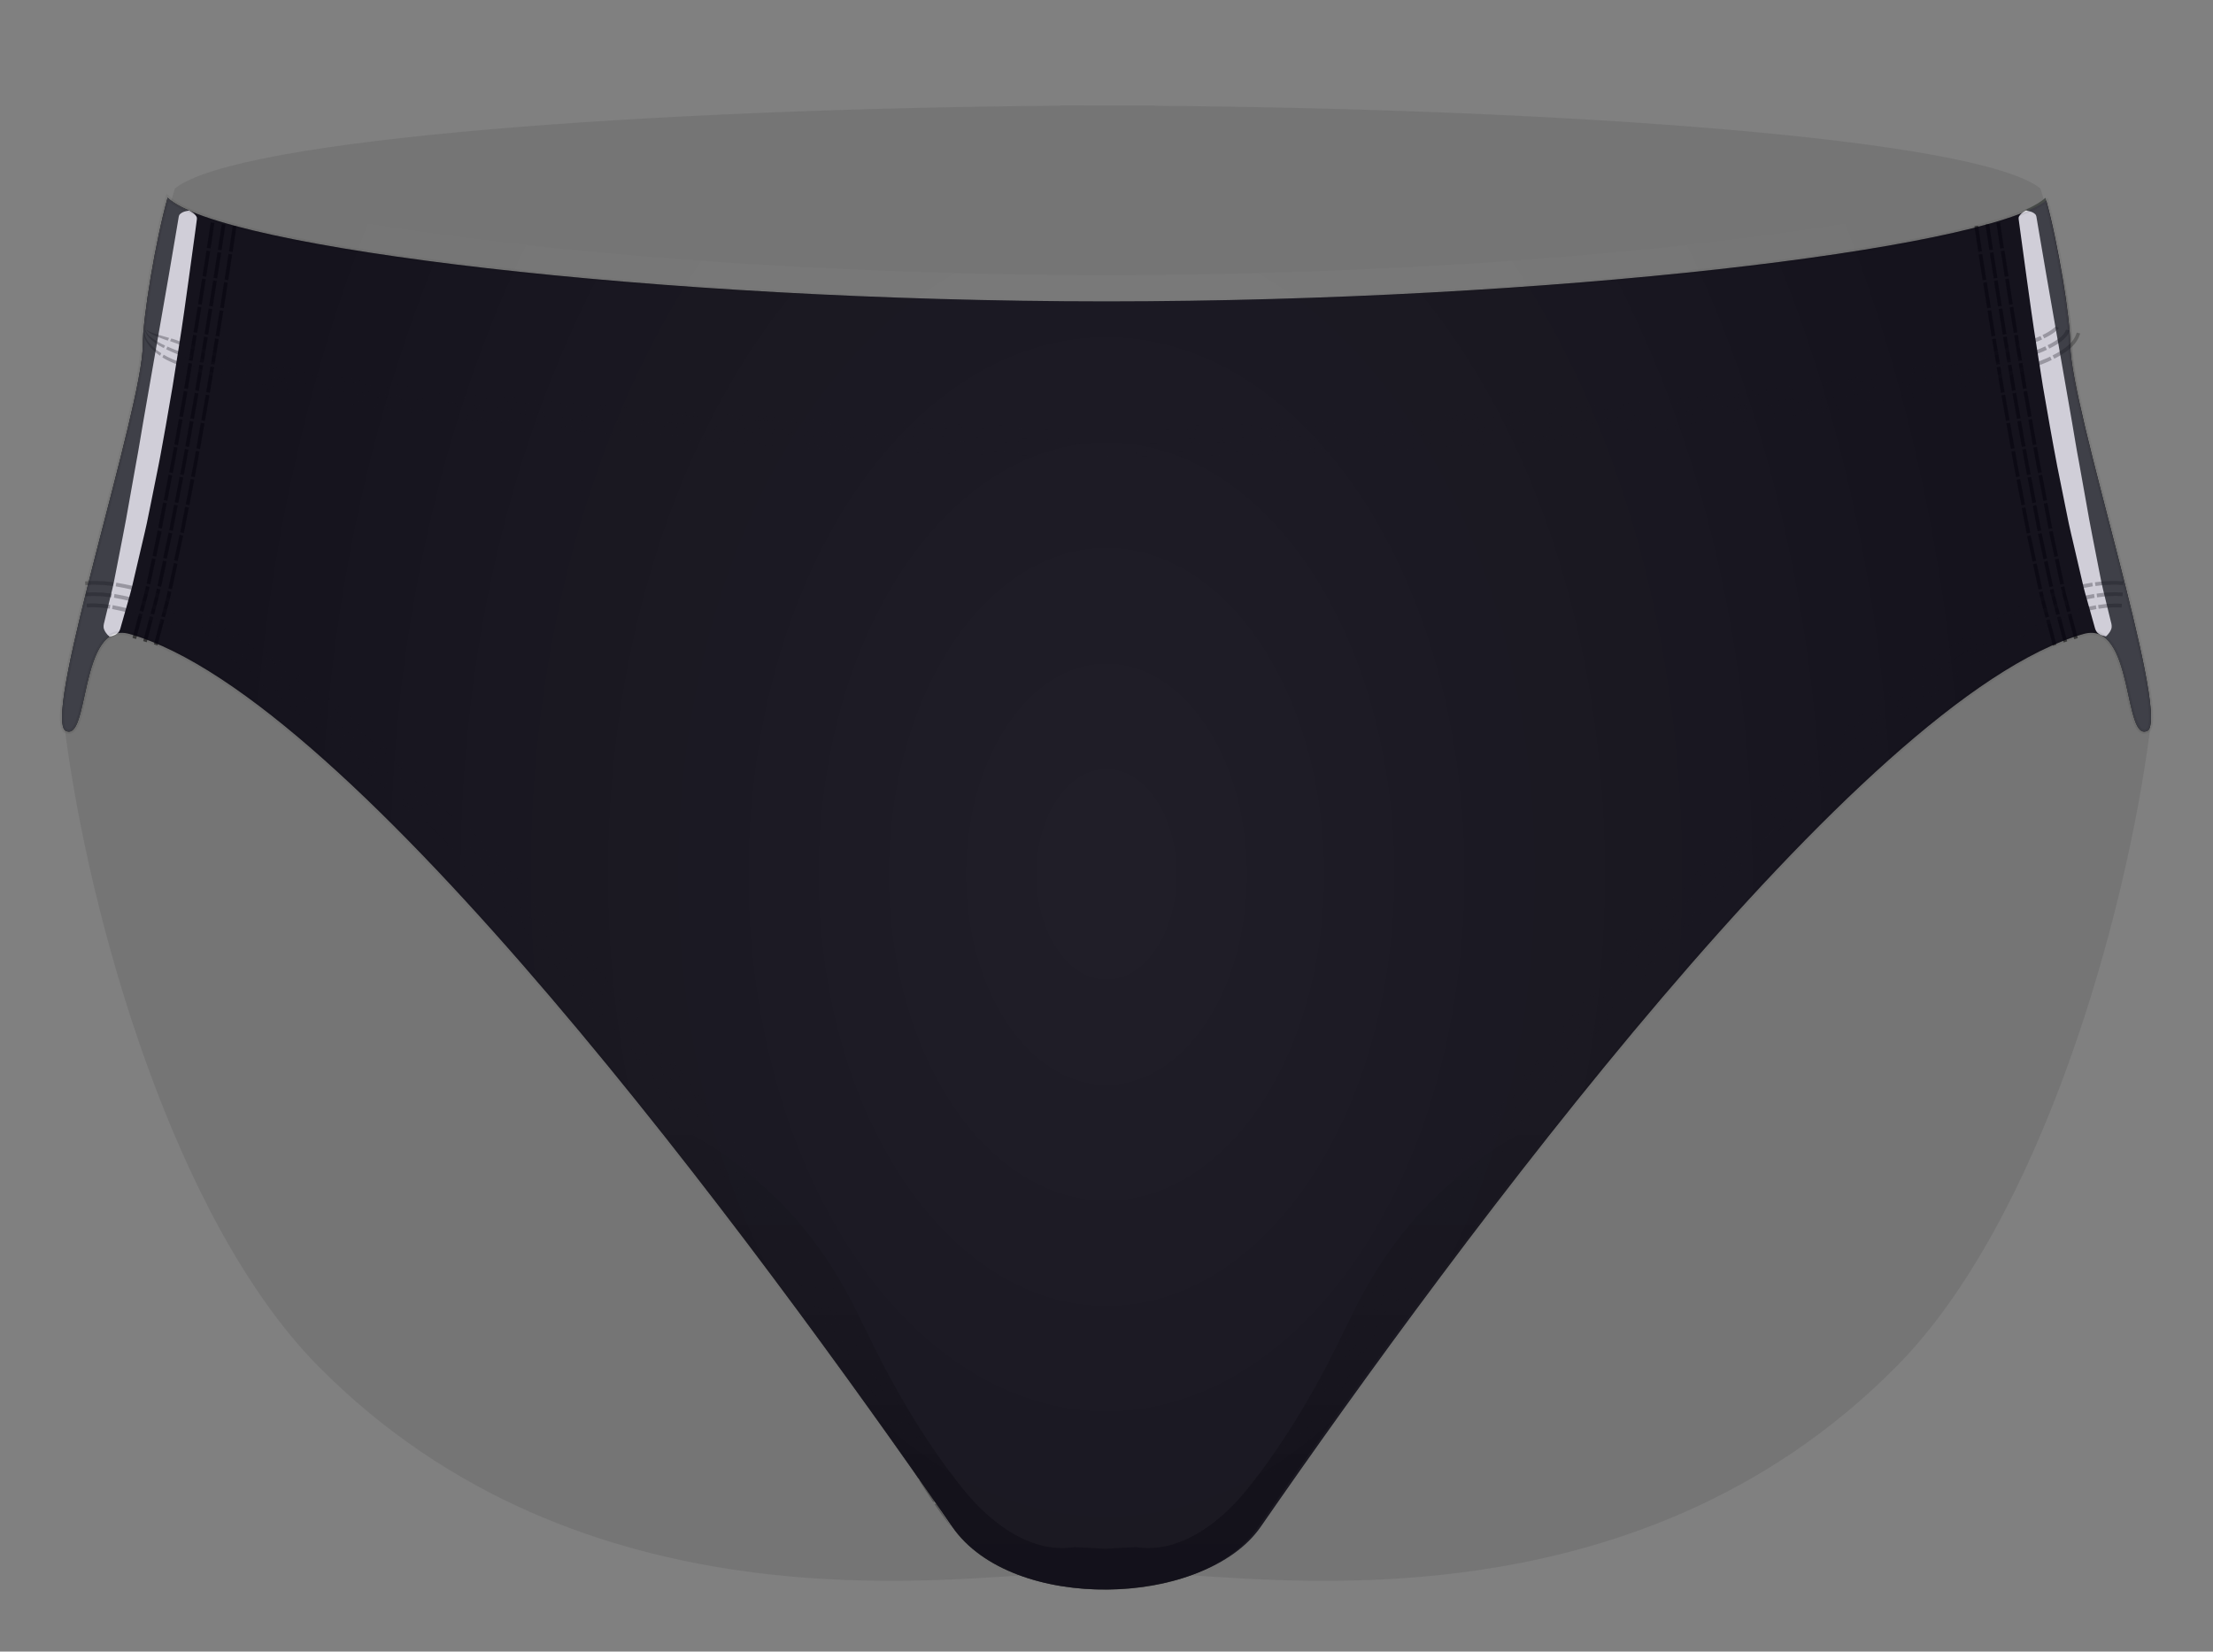 <svg xmlns="http://www.w3.org/2000/svg" width="505.729" height="377.376" viewBox="0 0 505.729 377.376"><rect x="0" y="0" width="505.729" height="377.376" fill="#808080" stroke="none"/><path fill="#151515" d="M473.54 78.868c0-.224-.006-.457-.012-.696l-.008-.217c-.006-.178-.014-.36-.023-.546l-.013-.24c-.014-.24-.03-.48-.048-.72l-.005-.08c-.02-.28-.04-.56-.07-.84-.01-.08-.01-.16-.02-.24-.02-.22-.04-.44-.07-.66l-.03-.27-.09-.81-.01-.12-.12-.96-.03-.25c-.03-.25-.07-.51-.11-.76l-.04-.29c-.04-.28-.08-.57-.13-.86-.01-.06-.02-.11-.02-.17-.06-.35-.11-.71-.17-1.07l-.03-.18c-.05-.31-.1-.61-.16-.92l-.04-.26-.17-.96-.03-.15c-.07-.39-.14-.78-.22-1.17l-.01-.06-.21-1.09-.04-.22c-.07-.35-.14-.7-.22-1.05l-.02-.11c-.17-.81-.34-1.62-.52-2.43-.01-.04-.02-.08-.02-.12-.08-.39-.17-.77-.26-1.16l-.01-.06c-.19-.83-.38-1.66-.58-2.49v-.02c-1.19-5.01-2.51-9.84-3.67-13.54-14.38-11.45-109.02-18.16-202.36-18.91l-.01-.07c-3.6-.01-7.2-.01-10.8 0-3.6-.01-7.21-.01-10.8-.01l-.01.06C149 24.9 54.36 31.6 39.98 43.05c-.19.62-.39 1.265-.59 1.94l-.01.006c-.6 2.02-1.23 4.28-1.85 6.67v.026l-.3 1.17-.01.04c-.2.8-.4 1.61-.6 2.422-.01.024-.01.05-.02.073l-.27 1.12-.03.14c-.19.8-.38 1.6-.56 2.41l-.04.16-.23 1.03-.045.2c-.18.796-.35 1.59-.51 2.376l-.04.193-.2.963-.06.27-.2 1.02-.02.11-.215 1.14-.04.19-.168.91-.05.29-.15.86-.04.23-.173 1.05-.03.18-.13.83-.05.31c-.04.25-.08.49-.11.74l-.04.26-.12.95-.02.15c-.03.26-.07.52-.09.77l-.03.28c-.03.22-.05.44-.07.65l-.03.25c-.03.28-.05.56-.07.83l-.01.09c-.02.24-.03.47-.05.7-.01.08-.01.16-.01.24l-.03.54-.01.21c-.01.24-.01.48-.01.7 0 14.12-18.68 81.2-17.81 88.02 5.51 43.02 25.01 112.2 57.97 145.49 60.38 60.98 143.82 48.08 168 47.33.49-.02.94-.03 1.41-.04.01.38.02-.25.02.13 1.37-.57 4.47-.07 10.85-.2 6.37.14 9.47-.37 10.84.21.01-.38.02.25.02-.13.47.01.93.02 1.41.04 24.18.74 107.62 13.65 168.01-47.33 32.96-33.29 52.46-102.46 57.97-145.48.87-6.81-17.81-73.9-17.81-88.02z" opacity=".1"/><path fill="#151515" d="M467.61 45.84c-15.058 11.202-113.595 22.99-214.75 23.026-103.156-.034-202.718-12.294-214.557-23.692-2.76 9.858-5.677 27.43-5.677 33.693 0 14.12-22.5 82.998-17.805 88.02 5.81 3.478 3.06-25.36 14.81-22.022 51 14.5 143 139 188 204 13.75 19.854 57.75 18.36 70.47 0 45.01-65 137.01-189.5 188.01-204 11.75-3.34 9 25.5 14.81 22.02 4.7-5.02-17.8-73.897-17.8-88.018 0-6.12-2.78-23.276-5.49-33.028z"/><path d="M38.304 45.174c-2.76 9.858-5.677 27.43-5.677 33.693 0 14.12-22.5 82.998-17.805 88.02 4.81 2.88 3.756-16.4 9.93-21.21 6.81-24.28 16.208-85.247 18.1-97.732-2.056-.925-3.592-1.85-4.548-2.77zm429.12 0c2.76 9.858 5.677 27.43 5.677 33.693 0 14.12 22.51 82.998 17.81 88.02-4.81 2.88-3.75-16.4-9.93-21.21-6.81-24.28-16.21-85.247-18.1-97.732 2.06-.925 3.59-1.85 4.55-2.77z" fill="#4A4E4B"/><path fill="#FFF" d="M43.192 48.1s.316.144.667.385c.43.253.81.59 1.03.99.23.4.05.828.01 1.353l-.24 1.794-1.53 11.14-1.04 7.438c-.36 2.64-.8 5.41-1.25 8.283-.46 2.872-.92 5.84-1.4 8.854-.52 3.01-1.05 6.066-1.58 9.123-.57 3.053-1.07 6.11-1.68 9.11l-1.77 8.802-.86 4.202c-.29 1.37-.62 2.708-.92 4.01l-1.72 7.34-.76 3.26c-.25 1.035-.55 2.012-.8 2.932-.52 1.837-.97 3.44-1.35 4.76-.43 1.302-.47 2.413-1.29 2.934-.38.27-.8.434-1.13.53-.33.097-.59.118-.57.123l-.02-.006c.01.005-.2-.16-.43-.427-.24-.265-.52-.64-.71-1.07-.45-.884.05-1.833.31-3.15l1.14-4.694c.21-.91.48-1.86.68-2.893l.64-3.257 1.43-7.326c.53-2.59 1-5.35 1.51-8.204l1.57-8.788c.57-2.985 1.04-6.044 1.57-9.088 2.13-12.186 4.25-24.37 5.85-33.51l1.88-11.052c.11-.668.21-1.264.3-1.783.11-.515.07-.974.41-1.292.33-.318.79-.532 1.27-.65.4-.13.75-.176.75-.176zm419.862 0s.344.046.75.176c.488.118.945.332 1.277.65.34.316.3.775.41 1.29l.3 1.784 1.89 11.052 5.85 33.51c.53 3.044 1 6.104 1.58 9.087l1.57 8.78c.51 2.85.98 5.61 1.51 8.2.51 2.6.99 5.05 1.43 7.32l.64 3.25c.21 1.03.47 1.98.68 2.89l1.14 4.69c.27 1.31.76 2.26.32 3.15-.19.43-.47.8-.71 1.07-.23.26-.44.43-.42.42h-.02c.02-.01-.24-.03-.57-.12-.33-.1-.75-.26-1.12-.53-.81-.52-.86-1.63-1.28-2.94l-1.34-4.76c-.25-.92-.55-1.9-.8-2.94l-.76-3.26-1.71-7.34c-.3-1.3-.63-2.64-.92-4.01l-.85-4.2c-.57-2.86-1.16-5.81-1.77-8.8-.6-3-1.11-6.06-1.68-9.11l-1.59-9.12-1.4-8.86c-.45-2.87-.89-5.65-1.25-8.29l-1.04-7.44-1.52-11.14-.24-1.79c-.04-.53-.22-.95.01-1.35.23-.4.61-.74 1.04-.99.35-.24.67-.39.67-.39z"/><path d="M456.237 50.958l.842-.124.86 5.843-.84.125zm-1.62 6.207l-.89-5.853.842-.128.88 5.853zm-2.52.385l-.89-5.865.84-.128.89 5.866zm5.148-.152l.84-.13.897 5.844-.84.13zm-1.625 6.232l-.906-5.848.84-.13.906 5.85zm-2.544.396l-.906-5.858.84-.13.907 5.858zm5.148-.236l.84-.13.917 5.84-.84.132zm-1.614 6.246l-.93-5.846.84-.133.93 5.845zm-2.486.41l-.93-5.854.84-.134.93 5.854zm5.13-.202l.84-.134.936 5.836-.84.135zm-1.57 6.218l-.94-5.844.84-.135.94 5.843zm-2.548.396l-.943-5.85.84-.137.943 5.86zm5.154-.208l.84-.136.953 5.834-.84.137zm-1.563 6.227l-.97-5.84.838-.14.97 5.84zm-2.52.457l-.97-5.847.837-.14.973 5.848zm5.123-.29l.838-.14.974 5.83-.838.14zm-1.53 6.254l-.97-5.84.84-.14.97 5.84zm-2.53.467l-.973-5.848.84-.14.973 5.848zm5.98-.435l-.836.142 1.027 5.82.84-.148M459.9 89.9l1.028 5.83.837-.146-1.028-5.826m-3.353.574l1.032 5.84.836-.147-1.03-5.837m5.306 5.692l.837-.147 1.025 5.82-.837.147zm-1.484 6.245l-1.03-5.83.838-.148 1.03 5.83zm-2.5.452l-1.03-5.84.836-.148 1.032 5.84zm5.966-.455l-.837.15.513 2.91.554 2.9.836-.156-.553-2.897-.513-2.91zm-3.347.605l.515 2.915.555 2.908.836-.155-.56-2.905-.52-2.913-.84.15zm-2.51.453l.515 2.92.556 2.916.836-.156-.555-2.913-.516-2.918-.84.15zm7.033 5.326l-.836.157 1.11 5.798.836-.16m-4.453-5.17l1.114 5.82.835-.16-1.113-5.81m-3.35.63l1.12 5.84.83-.16-1.12-5.82m6.23 5.44l-.84.17 1.11 5.8.83-.17m-4.45-5.14l1.11 5.82.83-.16-1.11-5.81m-3.34.65l1.12 5.83.83-.16-1.12-5.83m6.23 5.4l-.84.17 1.24 5.76.83-.18m-4.58-5.07l1.25 5.79.83-.18-1.25-5.78m-3.33.68l1.26 5.82.83-.18-1.26-5.81m6.37 5.31l-.84.18 1.24 5.76.83-.19m-4.57-5.02l1.25 5.79.83-.19-1.25-5.78m-3.33.72l1.26 5.82.83-.19-1.26-5.81m6.35 5.24l-.83.2s.29 1.45.69 2.85l.74 2.83.82-.21-.75-2.81c-.4-1.39-.69-2.84-.69-2.84zm-3.32.77s.29 1.45.7 2.88l.75 2.87.82-.21-.76-2.85c-.4-1.42-.69-2.87-.69-2.87l-.83.2zm-2.48.58s.29 1.45.7 2.91l.77 2.91.82-.21s-.39-1.45-.77-2.9c-.41-1.44-.7-2.9-.7-2.9l-.83.19zm7.37 4.87l-.82.22 1.49 5.65.81-.25m-4.75-4.76l1.51 5.74.81-.24-1.5-5.71m-3.29.88l1.53 5.82.81-.25-1.53-5.79M53.19 51.58l.84.12-.86 5.864-.84-.12zm-3.4 5.47l.89-5.85.846.13-.888 5.84zm-2.52-.39l.887-5.84.84.126-.88 5.838zm4.946 1.36l.84.13-.89 5.86-.84-.13zm-3.42 5.46l.91-5.85.84.13-.91 5.846zm-2.52-.396l.91-5.834.84.13-.91 5.84zm4.94 1.37l.84.135-.91 5.85-.84-.14zm-3.44 5.45l.93-5.843.84.13-.93 5.85zm-2.51-.4l.92-5.833.84.13-.93 5.84zm4.94 1.39l.84.136-.94 5.85-.84-.135zm-3.47 5.444l.94-5.84.84.133-.947 5.84zm-2.51-.42l.94-5.834.84.137-.94 5.84zm4.92 1.41l.837.14-.95 5.845-.84-.14zm-3.48 5.43l.97-5.837.84.14-.97 5.84zm-2.51-.423l.97-5.82.84.14-.97 5.82zm4.928 1.42l.84.14-.97 5.85-.84-.14zM44.6 89.17l.97-5.832.84.14-.97 5.836zm-2.505-.43l.97-5.825.84.14-.97 5.828zm5.763 1.585l-.838-.144L46 96.03l.838.148m-2.322-6.41l-1.03 5.825.84.147 1.03-5.83M42 89.33l-1.027 5.82.837.147 1.027-5.817m3.06 7.134l.838.15-1.02 5.836-.84-.148zm-3.543 5.383l1.03-5.826.837.15-1.02 5.83zm-2.51-.452l1.028-5.813.837.15-1.03 5.814zm5.755 1.64l-.84-.15-.52 2.918-.56 2.915.83.16.55-2.917.51-2.92zm-3.35-.603l-.52 2.914-.56 2.902.83.155.55-2.91.51-2.913-.84-.15zm-2.51-.453l-.52 2.9-.56 2.9.83.15.55-2.9.52-2.91-.84-.15zm4.67 7.47l-.84-.16-1.12 5.82.83.16m-2.23-6.46l-1.12 5.81.83.16 1.11-5.82m-3.34-.63l-1.11 5.79.83.16 1.11-5.8m3.79 7.35l-.84-.17-1.12 5.83.83.17m-2.23-6.48l-1.12 5.81.83.16 1.11-5.82m-3.34-.65l-1.11 5.79.83.17 1.11-5.8m3.77 7.39l-.83-.17-1.26 5.81.83.18m-2.07-6.49l-1.25 5.78.83.18 1.25-5.79m-3.34-.67L34.87 127l.83.18 1.246-5.76m3.617 7.416l-.83-.18-1.257 5.81.83.19m-2.067-6.543l-1.25 5.78.83.192 1.25-5.79m-3.33-.722l-1.24 5.747.83.19 1.24-5.753m3.6 7.486l-.83-.19s-.29 1.453-.7 2.9l-.76 2.896.82.22.77-2.91c.41-1.46.7-2.91.7-2.91zm-3.32-.767s-.29 1.45-.69 2.87l-.75 2.855.82.22.75-2.87c.4-1.43.69-2.88.69-2.88l-.83-.19zm-2.49-.575s-.29 1.45-.69 2.84l-.74 2.82.82.22.74-2.82c.4-1.4.69-2.85.69-2.85l-.83-.19zm4.17 7.75l-.82-.22-1.53 5.8.81.25m-1.75-6.69l-1.51 5.71.81.25 1.51-5.73m-3.29-.88l-1.48 5.63.82.25 1.49-5.65" opacity=".5"/><g opacity=".3" fill="#151515"><path d="M475.426 76.202l-.827-.212-.16.45-.21.504c-.09.17-.2.334-.32.525-.12.17-.26.41-.41.56l-.48.52c-.17.19-.34.31-.52.47-.18.14-.36.31-.54.44-.36.24-.72.52-1.06.72l-.93.55c-.54.28-.9.47-.9.47l.38.77.93-.49.96-.58c.35-.22.74-.51 1.12-.77.19-.14.39-.32.58-.48.19-.18.37-.3.56-.52l.53-.58c.16-.16.32-.44.46-.64.14-.22.26-.41.36-.61.1-.23.18-.43.25-.6.12-.34.18-.54.18-.54zm-3.306-.848l-.078.198c-.038.13-.114.31-.27.51-.073.1-.123.222-.236.325l-.316.34c-.1.125-.25.222-.378.338-.135.11-.264.23-.408.335-.3.2-.586.417-.88.59l-.804.472-.816.417.387.77.85-.44.85-.5c.31-.19.62-.42.94-.64.16-.12.3-.25.45-.37.15-.13.3-.24.43-.39l.37-.4c.13-.12.21-.28.3-.41.19-.25.3-.5.36-.69l.11-.28-.82-.21zm-2.475-.634s-.01-.022-.003-.054c.004-.016.013-.034.032-.048-.004 0-.034.02-.044.037-.026.022.01.03-.065.088-.054.05-.106.102-.157.16-.032.057-.16.134-.24.206-.095.07-.17.14-.28.22-.24.15-.45.31-.698.46l-.686.39-.73.36.387.77.76-.39.73-.42c.27-.16.5-.34.76-.51.12-.09.22-.18.32-.27.1-.08.23-.17.29-.25l.21-.22c.09-.08.08-.12.13-.17l.09-.12c0-.02 0-.04.01-.05.01-.02.03-.03.03-.03l-.83-.21zm-.76 7.554l-.37-.785-.903.41c-.543.23-1.267.54-1.992.82-1.45.56-2.906 1.05-2.906 1.04l.275.83s1.47-.49 2.94-1.07c.73-.29 1.47-.6 2.03-.84l.92-.43zm-1.48-3.138l-.84.38c-.508.218-1.19.502-1.882.764-1.383.532-2.796.99-2.796.99l.275.835s1.428-.465 2.832-1.008c.703-.27 1.4-.56 1.92-.784l.86-.392-.37-.78zm-1.11-2.354l-.775.344c-.474.2-1.115.46-1.773.706-1.314.496-2.686.93-2.686.93l.28.835s1.39-.442 2.72-.95c.67-.25 1.33-.52 1.81-.724l.8-.356-.37-.785zm-3.895 8.022l-.27-.84s-1.456.48-2.918.904c-1.46.424-2.926.818-2.926.818l.227.863s1.473-.4 2.945-.83c1.472-.43 2.942-.92 2.942-.92zm-1.08-3.354s-1.413.454-2.844.86-2.87.787-2.87.787l.227.863s1.448-.384 2.89-.797c1.44-.412 2.868-.875 2.868-.875l-.27-.84zm-.81-2.517s-1.37.43-2.77.82c-1.4.39-2.814.754-2.814.754l.227.863s1.423-.37 2.833-.765 2.796-.834 2.796-.834l-.27-.83zm-4.586 7.772l-.224-.865s-1.465.39-2.934.745l-2.938.697.198.882 2.95-.705c1.476-.37 2.948-.76 2.948-.76zm-.894-3.46s-1.44.375-2.892.717l-2.902.672.197.882 2.915-.68c1.456-.348 2.904-.727 2.904-.727l-.223-.87zm-.672-2.595s-1.417.36-2.85.69l-2.866.647.198.882 2.88-.66c1.437-.34 2.86-.7 2.86-.7l-.222-.87zm-4.922 7.647l-.195-.884-2.94.645-2.94.61.18.897 2.96-.616 2.95-.66zm-.782-3.537l-2.915.624-2.93.59.18.898 2.93-.598 2.92-.63-.2-.883zm-.588-2.65l-2.886.602-2.897.572.178.897 2.91-.57 2.9-.61-.19-.88zm-5.13 7.575l-.177-.9-2.96.577-2.96.55.16.91 2.96-.555 2.96-.582zm-.706-3.595s-1.464.28-2.93.558l-2.934.533.162.91 2.94-.53 2.938-.56-.175-.9zm-.527-2.695l-2.907.54-2.916.515.163.91 2.92-.52 2.916-.546-.18-.9zm-5.28 7.537l-.16-.912s-1.48.26-2.957.523l-2.96.5.15.923 2.965-.506 2.97-.528zm-.643-3.646l-5.884.992.15.922 5.895-1.002m-.64-3.648l-5.85.962.15.922 5.86-.97m-5.55 6.602l-.15-.922-5.92.938.14.932m5.34-4.64l-5.89.91.14.934 5.91-.92m-.59-3.693l-5.87.885.14.937 5.88-.894m-5.64 6.577l-.13-.934-5.93.87.13.942m5.39-4.61l-5.91.844.13.94 5.92-.854m-.55-3.73l-5.88.818.13.94 5.89-.826m-5.7 6.56l-.13-.942-5.93.81.12.95m5.42-4.588l-5.91.788.12.95 5.93-.794m-.52-3.77l-5.9.764.12.95 5.9-.77m-5.76 6.55l-.12-.95-5.94.755.11.96m5.47-4.567l-5.92.737.12.96 5.93-.745m-.49-3.804l-5.91.72.12.955 5.91-.73m-5.81 6.54l-.11-.96-5.94.7.11.96m5.49-4.55l-5.93.69.11.96 5.93-.7m-.46-3.83l-5.91.67.11.96 5.92-.68m-5.86 6.53l-.11-.97-5.95.66.1.97m5.53-4.53l-5.94.65.11.97 5.94-.65m-.43-3.86l-5.92.62.1.97 5.92-.63m-6 5.56l.1.97-5.95.63-.1-.97zm-.31-2.92l-5.94.61.1.97 5.94-.61m-.41-3.89l-5.93.59.1.98 5.93-.6m-6.1 5.57l.1.97-5.95.59-.1-.98zm-6.22-2.33l5.95-.57.09.98-5.95.56zm-.27-2.95l5.93-.56.09.98-5.92.55zm.05 6.91l-.09-.99-5.96.55.09.98m-.33-3.95l5.95-.54.09.98-5.94.53zm5.66-3.49l-5.93.52.09.98 5.94-.53m-6.1 5.5l.09.99-5.96.52-.08-.99zm-6.2-2.46l5.95-.5.09.99-5.95.5zm-.26-2.96l5.94-.49.08.99-5.94.49zm-.09 6l.08.99-5.96.48-.08-.99zm-6.19-2.5l5.95-.47.08.99-5.95.47zm-.22-3.01l5.94-.46.08.99-5.93.46zm-.15 6.02l.08.99-5.97.45-.08-1zm-6.18-2.56l5.96-.44.08 1-5.95.43zm-.21-3l5.94-.43.08 1-5.94.43zm-.19 6.04l.07 1-5.96.42-.07-1zm-6.17-2.58l5.95-.4.07 1-5.95.41zm-.18-3.03l5.94-.4.07 1-5.94.4zm-.2 6.05l.07 1-5.97.39-.07-1zm-6.13-2.61l5.96-.38.07 1-5.95.38zm-.21-2.99l5.95-.38.07 1-5.94.37zm-.21 6.02l.06 1-5.97.36-.06-1zM331.98 98l5.96-.35.06 1-5.96.35zm-.2-3.01l5.947-.34.06 1.01-5.95.35zm-.264 6.05l.06 1.01-5.974.34-.05-1.01zm-6.12-2.69l5.96-.33.057 1-5.97.32zm5.8-3.34l-5.95.32.05 1 5.957-.32m-6.28 5.39l.05 1-5.98.31-.05-1.01zm-6.12-2.73l5.96-.3.05 1.01-5.97.3zm-.15-3.04l5.95-.3.05 1.01-5.95.3zm-.31 6.09l.05 1-5.98.282-.05-1.003zM312.24 99l5.96-.27.04 1.01-5.97.268zm-.13-3.02l5.95-.265.04 1.004-5.96.27zm-.34 6.067l.04 1.01-5.98.252-.05-1zm-6.09-2.78l5.96-.24.04 1.005-5.96.245zm-.12-3.024l5.95-.24.04 1.007-5.95.24zm-.38 6.08l.04 1.01-5.98.23-.04-1.007zm-6.09-2.8l5.96-.218.03 1.006-5.97.22zm-.09-3.02l5.95-.22.03 1.01-5.96.214zm-.38 6.054l.03 1.01-5.98.2-.03-1.01zm-6.07-2.834l5.96-.18.03 1.01-5.97.19zm-.1-2.99l5.95-.19.04 1.01-5.96.19zm-.41 6.05l.03 1.01-5.98.175-.03-1.01zm-6.08-2.85l5.97-.16.02 1.01-5.97.16zm-.07-3.02l5.95-.16.03 1.004-5.96.165zm-.43 6.042l.02 1.003-5.98.147-.02-1.007zm-6.05-2.866l5.97-.13.02 1.01-5.97.13zm-.08-3.03l5.95-.14.02 1-5.96.14zm-.48 6.03l.02 1-5.99.12-.02-1.01zm-6.04-2.9l5.97-.11.01 1.01-5.97.1zm-.04-3.02l5.95-.11.02 1-5.96.11zm-.5 6.02l.01 1.01-5.99.08-.02-1zm-6.02-2.93l5.97-.07.01 1-5.97.07zm-.04-2.99l5.95-.08.01 1-5.96.08zm-.53 6.02l.01 1-5.99.06-.01-1zm-6-2.96l5.97-.05v1l-5.97.05zm-.02-2.98l5.95-.06.01 1-5.96.05zm-6.55 5.98h5.98v.99h-5.99zm5.96-3l-5.97.01v.99l5.98-.02m-5.98-3.96l5.96-.03v.99l-5.96.03zm-.6 6.96v-1l-5.98-.02-.005.99m5.99-3.96l-5.97-.01-.003.99 5.98.02m-5.96-3.99l5.95.01v1l-5.95-.01zm-.63 5.95l-.01.99-5.98-.03v-.99zm-5.95-3.02l5.97.04-.008.99-5.97-.04zm.03-2.97l5.953.03v.99H240zm-.667 5.91l-.01.98-5.98-.06.01-.99zm-5.94-3.02l5.97.07-.014.99-5.97-.07zm.036-2.96l5.96.06-.01.98-5.95-.06zm-.68 5.89l-.01.98-5.98-.09.01-.99zm-5.9-3.05l5.97.1-.01.98-5.97-.1zm.05-2.93l5.96.09-.01.98-5.96-.09zm-.7 5.85l-.02.98-5.98-.12.02-.98zm-5.9-3.06l5.97.13-.03.97-5.97-.13zm.05-2.92l5.95.11-.02.98-5.96-.12zm-.73 5.82l-.03.97-5.98-.15.02-.98zm-5.89-3.08l5.97.16-.03.97-5.96-.16zm.07-2.91l5.96.14-.03.97-5.95-.14zm-.75 5.81l-.03.97-5.98-.17.03-.97zm-5.9-3.11l5.97.18-.03.96-5.97-.18zm.1-2.89l5.96.17-.02.96-5.96-.17zm-.82 6.74l.04-.97-5.98-.23-.04.96m6.11-3.63l-5.97-.22-.03.96 5.97.22m.13-3.87l-5.96-.2-.04.96 5.96.2m-6.78 5.54l.04-.96-5.97-.25-.04.95m6.13-3.58l-5.97-.24-.04.95 5.97.25m.14-3.84l-5.95-.22-.04.95 5.96.23m-6.8 5.47l.04-.96-5.97-.28-.04.95m6.14-3.53l-5.97-.27-.04.95 5.97.27m.16-3.82l-5.95-.25-.05.95 5.96.25m-6.82 5.41l.05-.95-5.97-.31-.05.94m6.16-3.47l-5.96-.3-.05.94 5.97.3m.18-3.8l-5.95-.27-.05.94 5.96.28m-6.84 5.34l.05-.95-5.98-.34-.05.93m6.17-3.42l-5.96-.32-.05.93 5.97.33m.2-3.77l-5.95-.31-.05.93 5.96.31m-6.87 5.27l.06-.94-5.97-.37-.06.93m6.18-3.36l-5.96-.35-.06.93 5.97.35m.21-3.73l-5.95-.33-.06.93 5.96.33m-6.89 5.2l.06-.93-5.97-.4-.06.92m6.2-3.31l-5.96-.38-.06.92 5.96.39m.23-3.71l-5.95-.36-.06.92 5.95.36m-6.91 5.12l.06-.92-5.96-.43-.07.91m6.22-3.25l-5.96-.41-.06.91 5.96.42m.25-3.68l-5.94-.38-.07.91 5.95.39m-6.93 5.04l.067-.91-5.97-.46-.07.9m6.23-3.187l-5.96-.43-.07.91 5.96.44m.26-3.65l-5.94-.42-.07.9 5.95.42m-6.96 4.96l.07-.91-5.96-.49-.076.89m6.25-3.12l-5.96-.47-.07.89 5.96.47m.28-3.62l-5.94-.45-.07.9 5.94.455m-6.98 4.88l.076-.89-5.96-.52-.08.89m6.26-3.02l-5.95-.5-.076.89 5.96.51m.29-3.586l-5.94-.47-.08.884 5.94.49m-7 4.79l.08-.88-5.95-.56-.08.88m6.27-2.98l-5.95-.53-.08.88 5.95.54m.31-3.55l-5.94-.51-.09.88 5.94.52m-7.02 4.69l.08-.87-5.96-.59-.09.87m6.28-2.91l-5.94-.56-.085.87 5.95.58m.33-3.51l-5.93-.54-.09.87 5.93.55m-7.05 4.61l.09-.87-5.95-.63-.09.86m6.3-2.84l-5.94-.61-.09.86 5.95.62m.35-3.48l-5.92-.58-.1.86 5.93.59m-7.07 4.51l.09-.86-5.945-.67-.1.85m6.32-2.75l-5.93-.65-.1.85 5.94.65m.37-3.44l-5.92-.62-.09.85 5.92.62m-7.09 4.4l.1-.85-5.94-.714-.1.84m6.33-2.67l-5.9-.68-.1.84 5.934.7m.39-3.392l-5.91-.66-.1.84 5.92.66m-7.124 4.3l.1-.84-5.94-.766-.1.83m6.36-2.58l-5.928-.74-.11.83 5.93.742m.4-3.36l-5.91-.7-.11.83 5.91.72m-7.15 4.18l.11-.82-5.94-.82-.12.82m6.37-2.48l-5.92-.78-.11.82 5.92.8m.43-3.31l-5.9-.75-.11.82 5.91.77m-7.18 4.06l.11-.81-5.93-.88-.12.81m6.38-2.38l-5.91-.84-.12.8 5.91.86m.46-3.27l-5.9-.77-.12.81 5.898.82m-7.22 3.932l.12-.804-5.92-.95-.13.79m6.412-2.27l-5.9-.91-.13.79 5.9.92m.48-3.22l-5.87-.88-.13.79 5.88.89m-7.25 3.77l.13-.8-5.92-1.03-.14.78m6.43-2.14l-5.89-.99-.14.78 5.89 1m.52-3.17l-5.85-.95-.14.78 5.87.97m-7.27 3.65l.14-.78-2.95-.55-2.95-.58-.15.77 2.95.58 2.95.55zm.55-3.12l-2.94-.54-2.93-.56-.15.76 2.93.56 2.94.54.14-.78zm.41-2.34l-2.92-.52-2.91-.54-.15.76 2.92.54 2.93.52.14-.78zm-7.48 4.2l.15-.77-2.95-.61-2.94-.65-.17.75 2.95.65 2.96.62zm.6-3.07l-2.93-.59-2.92-.63-.17.75 2.93.63 2.93.59.16-.77zm.45-2.3l-2.9-.57-2.89-.61-.17.75 2.9.61 2.91.58.15-.77zm-7.55 3.95l.17-.75-2.93-.7c-1.47-.36-2.93-.75-2.93-.75l-.19.73s1.47.39 2.94.75l2.94.7zm.67-3l-2.9-.67c-1.45-.35-2.89-.72-2.89-.72l-.19.73s1.44.37 2.9.72l2.91.68.17-.75zm.5-2.25l-2.88-.65c-1.43-.33-2.85-.69-2.85-.69l-.19.73s1.42.36 2.86.7l2.88.66.17-.75zm-7.64 3.65l.19-.73s-1.46-.39-2.92-.81c-1.46-.43-2.91-.9-2.91-.9l-.23.71s1.46.48 2.93.91c1.46.42 2.93.82 2.93.82zm.77-2.93s-1.44-.38-2.88-.79c-1.43-.41-2.84-.87-2.84-.87l-.23.71s1.43.47 2.87.88c1.44.41 2.89.8 2.89.8l.2-.73zm.57-2.2s-1.42-.37-2.82-.76-2.78-.83-2.78-.83l-.23.71s1.4.44 2.81.84c1.42.4 2.84.77 2.84.77l.2-.74zm-7.79 3.2l.24-.71s-1.45-.48-2.89-1.04c-.72-.28-1.43-.61-1.95-.87l-.86-.48-.29.62.87.51c.53.28 1.25.62 1.98.91 1.46.57 2.93 1.06 2.93 1.06zm.94-2.84s-1.41-.46-2.8-.99c-.69-.27-1.38-.54-1.89-.76l-.84-.37-.29.62.86.41c.52.23 1.21.53 1.91.8 1.41.54 2.83 1 2.83 1l.24-.71zm.7-2.13s-1.38-.44-2.7-.94c-1.33-.5-2.65-.9-2.65-.9l-.29.61s1.34.47 2.69.97c1.35.51 2.74.96 2.74.96l.23-.71zm-7.94 2.13l.3-.59s-.34-.22-.83-.56c-.24-.2-.52-.41-.81-.66-.29-.25-.59-.56-.87-.86-.14-.16-.27-.33-.4-.5-.12-.18-.26-.32-.36-.51l-.28-.53c-.09-.15-.14-.35-.2-.5-.12-.31-.15-.6-.16-.8-.01-.19-.01-.3-.01-.3l-.11.03s-.02.11-.02.33c-.01.22-.01.54.09.88.05.17.1.39.18.56l.26.59c.09.22.23.37.35.57.12.18.25.38.39.55.28.33.58.68.87.95.29.28.57.51.81.73.48.38.83.61.83.61z"/><path d="M37.75 78.972l-.832-.4c-.242-.13-.524-.284-.826-.45-.302-.165-.6-.374-.915-.564-.152-.1-.29-.218-.435-.324-.14-.112-.295-.206-.41-.33l-.353-.34c-.13-.1-.19-.23-.28-.335-.18-.21-.29-.41-.34-.56l-.11-.23-.11.03.07.25c.04.16.12.39.28.64.07.12.14.27.25.39l.33.4c.11.15.26.25.39.39.14.12.27.26.42.38.3.22.6.46.9.66l.82.52.83.45.29-.59zm.88-1.768s-.322-.107-.83-.24c-.242-.07-.518-.166-.836-.244-.312-.083-.608-.192-.952-.277l-.922-.3-.422-.152c-.153-.05-.235-.11-.35-.16-.105-.05-.23-.1-.32-.15l-.21-.15-.204-.15-.11.03s.07.07.172.18c.05.05.11.12.18.19.08.07.19.13.29.21.104.07.18.16.324.23l.4.22c.273.15.602.28.895.42.334.12.63.26.94.37.313.11.59.22.833.31l.83.3.293-.59zM19.42 132.84l.062.85s.4-.02 1.002-.055c.3-.008.654-.053 1.025-.035l1.16.038 1.16.044 1 .113.97.112.12-.863-1.01-.113c-.3-.03-.65-.07-1.03-.11l-1.2-.04-1.2-.03c-.38-.01-.75.03-1.06.04l-1.04.06zm.243 3.402l.904-.04c.27-.005.587-.047.927-.025l1.064.046 1.065.048.925.12.902.11.122-.86-.927-.11-.95-.11-1.098-.04-1.098-.04c-.36-.02-.68.03-.96.03l-.94.05.06.85zm.18 2.55l.807-.026c.243 0 .52-.038.83-.014l.963.055.964.052.85.11.827.11.122-.87-.853-.11-.875-.12-.997-.05c-.34-.02-.68-.04-.99-.05-.32-.03-.61.01-.86.01-.5.02-.84.03-.84.03l.06.85zm6.735-5.672l-.138.863s.383.07.957.178c.57.12 1.35.23 2.096.42l2.06.53c.562.15.92.27.92.27l.26-.85s-.366-.13-.938-.27l-2.1-.52c-.76-.19-1.558-.3-2.14-.42l-.977-.18zm-.55 3.45l.894.174c.534.116 1.256.22 1.962.41l1.942.507.874.27.26-.85s-.35-.12-.89-.27l-1.982-.51c-.72-.19-1.46-.29-2.007-.41l-.91-.17-.14.87zm-.413 2.585l.83.172c.5.115 1.165.213 1.828.4.664.178 1.327.357 1.824.492s.826.25.826.25l.258-.85s-.33-.13-.84-.26l-1.86-.5c-.67-.19-1.36-.29-1.87-.4l-.85-.18-.13.86zm7.715-4.445l-.27.848.916.288c.556.16 1.268.43 1.983.695.71.28 1.44.52 1.96.75.52.22.87.37.87.37l.35-.83-.89-.37c-.53-.23-1.27-.47-1.99-.75-.73-.26-1.45-.54-2.02-.7l-.93-.29zm-1.075 3.395l.87.28c.526.154 1.208.42 1.893.68.682.265 1.375.5 1.876.726l.842.37.353-.83-.86-.36c-.51-.23-1.21-.46-1.91-.73-.7-.26-1.39-.53-1.93-.68l-.89-.28-.27.85zm-.805 2.547s.33.11.825.272c.497.15 1.15.41 1.803.663.652.26 1.31.488 1.793.71l.81.353.36-.833-.82-.356c-.49-.22-1.16-.45-1.82-.71-.66-.25-1.32-.52-1.83-.67l-.84-.27-.27.85zm8.263-3.595l-.36.832.876.36 1.88.87c1.38.62 2.71 1.33 2.71 1.33l.42-.82s-1.35-.71-2.74-1.34c-.7-.32-1.38-.66-1.91-.88l-.89-.38zm-1.438 3.325l.842.36 1.825.858c1.333.61 2.626 1.307 2.626 1.307l.42-.816s-1.305-.69-2.654-1.31c-.672-.31-1.334-.64-1.846-.86l-.853-.36-.36.83zm-1.078 2.494l.81.353 1.76.84c1.284.6 2.54 1.28 2.54 1.28l.42-.82s-1.268-.69-2.568-1.3c-.65-.31-1.29-.64-1.79-.85l-.82-.36-.36.83zm8.595-2.956l-.426.813.84.43c.508.25 1.154.63 1.814.99l1.806 1.007.806.48.473-.802-.813-.48-1.822-1.01c-.667-.362-1.318-.746-1.832-.997l-.846-.43zm-1.704 3.258l.813.423c.5.25 1.13.63 1.77.98l1.76.99.79.48.48-.8-.79-.47-1.77-.99c-.65-.35-1.28-.73-1.78-.98l-.82-.42-.42.82zm-1.278 2.444l.79.417c.476.24 1.092.61 1.717.96l1.712.97.76.46.47-.8-.78-.47-1.73-.98c-.63-.35-1.26-.73-1.74-.97-.48-.25-.8-.42-.8-.42l-.43.81zm8.815-2.476l-.477.8.806.478c.484.286 1.13.667 1.76 1.072 1.265.8 2.532 1.597 2.532 1.597l.515-.787-2.55-1.603c-.63-.406-1.28-.79-1.77-1.077l-.81-.48zm-1.907 3.198l.787.473c.473.282 1.104.66 1.72 1.06l2.478 1.58.515-.788-2.496-1.59c-.62-.41-1.256-.78-1.733-1.07l-.8-.48-.48.8zm-1.43 2.398l.767.467c.46.27 1.077.64 1.68 1.04l2.423 1.56.515-.79-2.44-1.57c-.608-.4-1.23-.77-1.694-1.05l-.78-.47-.48.8zm8.975-2.104l-.518.786 2.49 1.656c1.232.842 2.452 1.702 2.452 1.702l.548-.776s-1.226-.862-2.467-1.708l-2.505-1.66zm-2.073 3.146l2.442 1.64c1.21.833 2.41 1.686 2.41 1.686l.548-.776s-1.206-.855-2.423-1.692l-2.457-1.644-.52.786zm-1.553 2.36l2.393 1.62c1.188.827 2.366 1.67 2.365 1.67l.55-.774s-1.185-.848-2.38-1.676l-2.41-1.627-.518.786zm9.09-1.794l-.55.773.763.535 1.656 1.208 1.656 1.208.742.562.577-.765-.74-.56-1.66-1.21-1.66-1.21-.76-.53zm-2.207 3.098l.75.53 1.63 1.197 1.63 1.197c.44.335.73.558.73.558l.578-.765-.734-.56-1.64-1.2c-.595-.437-1.19-.874-1.637-1.2l-.755-.533-.55.776zm-1.653 2.324l.737.525 1.603 1.187 1.604 1.187.72.56.58-.76-.72-.55-1.61-1.19-1.61-1.19-.74-.53-.55.78zm9.18-1.54l-.58.764s1.187.9 2.37 1.802l2.34 1.84.6-.754-2.347-1.846-2.382-1.806zm-2.317 3.056l2.336 1.79 2.306 1.826.602-.754-2.317-1.832-2.348-1.793-.58.763zm-1.738 2.292l2.302 1.774 2.275 1.814.6-.755-2.29-1.818-2.32-1.78-.58.765zm9.256-1.326l-.604.754.73.578c.43.352 1.008.82 1.584 1.29l1.584 1.293.713.59.622-.75-.716-.6-1.59-1.3-1.59-1.3-.73-.58zm-2.414 3.016l.72.572 1.564 1.282 1.565 1.282.705.59.623-.745-.7-.59c-.43-.35-1-.82-1.57-1.28l-1.57-1.28-.72-.57-.6.76zm-1.81 2.26l.71.57 1.544 1.273 1.546 1.273.697.586.63-.745-.7-.587-1.55-1.276-1.55-1.276-.71-.57-.6.752zm9.31-1.13l-.624.745 2.274 1.913 2.25 1.94.64-.737-2.258-1.94-2.282-1.92zm-2.496 2.977l2.25 1.9 2.224 1.926.64-.736-2.232-1.93-2.257-1.905-.625.745zm-1.87 2.233l2.222 1.887 2.2 1.916.642-.736-2.21-1.92-2.23-1.89-.625.743zm9.355-.96l-.642.735s1.13.965 2.24 1.958l2.22 1.974.66-.727-2.22-1.978c-1.1-.995-2.23-1.962-2.23-1.962zm-2.567 2.94s1.118.96 2.21 1.946l2.194 1.962.656-.727-2.203-1.96c-1.095-.99-2.216-1.95-2.216-1.95l-.64.74zm-1.926 2.206s1.107.95 2.19 1.933l2.173 1.95.656-.73-2.19-1.96c-1.09-.99-2.2-1.94-2.2-1.94l-.64.73zm9.4-.81l-.658.726 2.19 2.002 2.18 2.012.67-.718-2.187-2.016-2.196-2.006zm-2.63 2.904l2.17 1.99 2.162 2 .67-.718-2.17-2.003-2.175-2-.657.72zm-1.972 2.18s1.076.988 2.15 1.977l2.145 1.987.67-.718-2.15-1.99-2.16-1.983-.655.726zm9.416-.656l-.67.717s1.08 1.02 2.163 2.03l2.142 2.05.68-.71-2.15-2.05-2.17-2.03zm-2.684 2.87l2.147 2.015 2.126 2.03.682-.71-2.13-2.04-2.153-2.02-.67.71zm-2.01 2.15l2.128 2.005 2.11 2.02.682-.71-2.116-2.03-2.135-2.01-.67.71zm9.44-.524l-.683.71 2.13 2.06 2.114 2.076.7-.7-2.12-2.08-2.13-2.065zm-2.73 2.835l2.115 2.048 2.1 2.064.693-.7-2.105-2.068-2.12-2.06-.684.71zm-2.05 2.125l2.103 2.037 2.087 2.052.692-.7-2.09-2.06-2.107-2.04-.684.71zm9.456-.398l-.693.7 4.187 4.192.702-.692m-6.967-1.402l4.163 4.168.7-.69-4.17-4.177m-2.77 2.8l4.137 4.15.7-.69-4.145-4.15m8.766.43l-.7.69 4.127 4.25.71-.68m-6.943-1.49l4.107 4.23.71-.68-4.116-4.23m-2.8 2.76l4.09 4.2.71-.68-4.09-4.2m8.76.54l-.71.69 2.05 2.14 2.03 2.15.72-.67-2.03-2.16-2.05-2.14zm-2.84 2.73l2.04 2.13 2.02 2.14.72-.67-2.02-2.14-2.04-2.13-.71.68zm-2.13 2.05l2.03 2.12 2.02 2.13.71-.67-2.01-2.13-2.03-2.11-.71.68zm9.46-.03l-.71.68 2.02 2.16 2.01 2.18.72-.66-2.01-2.18-2.02-2.16zm-2.86 2.69l2.02 2.15 2 2.17.72-.67-2-2.16-2.02-2.15-.72.67zm-2.14 2.02l2.01 2.14 1.99 2.15.72-.67-1.99-2.15-2.01-2.14-.71.67zm9.45.08l-.72.67 3.98 4.38.73-.65m-6.87-1.73l3.97 4.36.73-.65-3.97-4.36m-2.88 2.65l3.96 4.33.73-.66-3.96-4.34m8.71.86l-.72.66 3.94 4.42.73-.64m-6.84-1.82l3.93 4.4.73-.64-3.93-4.4m-2.9 2.61l3.91 4.36.73-.65-3.91-4.38m8.68.96l-.73.65 3.89 4.47.73-.63m-6.8-1.9l3.88 4.44.73-.63-3.88-4.44m-2.91 2.57l3.88 4.41.73-.63-3.87-4.42m8.65 1.06l-.73.63 3.84 4.5.73-.63m-6.77-1.98l3.84 4.47.74-.62-3.84-4.48m-2.92 2.53l3.83 4.44.74-.62-3.83-4.45m8.62 1.17l-.73.63 3.8 4.53.73-.62m-6.73-2.05l3.8 4.51.73-.61-3.79-4.51m-2.93 2.49l3.79 4.48.74-.61-3.79-4.49m8.58 1.27l-.73.61 3.76 4.57.74-.6-1.87-2.3-1.88-2.28zm-2.94 2.44l3.75 4.53.73-.6-3.75-4.55m-2.93 2.45l3.76 4.51.74-.6-3.75-4.52m8.54 1.37l-.73.6 3.71 4.61.73-.59m-6.65-2.22l3.72 4.57.73-.59-3.71-4.58m-2.93 2.4l3.72 4.54.73-.59-3.71-4.55m8.48 1.48l-.73.59 3.67 4.64.73-.58m-6.6-2.29l3.67 4.61.73-.57-3.68-4.62m-2.93 2.36l3.68 4.57.73-.58-3.68-4.58m8.43 1.58l-.73.58 3.63 4.67.73-.57m-6.56-2.37l3.64 4.64.73-.57-3.63-4.65m-2.92 2.31l3.64 4.61.73-.56-3.64-4.62m8.38 1.69l-.73.56 3.58 4.71.72-.55m-6.5-2.46l3.59 4.67.72-.55L156 250m-2.92 2.26l3.6 4.635.727-.554-3.6-4.65m8.316 1.8l-.726.55 3.54 4.74.723-.54m-6.445-2.53l3.55 4.71.72-.54-3.55-4.71m-2.905 2.21l3.56 4.67.724-.54-3.56-4.68m8.254 1.92l-.724.54 3.5 4.77.72-.52m-6.39-2.62l3.51 4.74.72-.52-3.507-4.75m-2.893 2.16l3.52 4.7.72-.53-3.515-4.71m8.18 2.02l-.72.53 3.45 4.8.71-.51m-6.33-2.7l3.46 4.77.71-.51-3.46-4.78m-2.88 2.11l3.48 4.73.71-.52-3.48-4.74m8.11 2.14l-.71.51 3.41 4.84.71-.5m-6.26-2.79l3.42 4.8.71-.5-3.42-4.81m-2.86 2.05l3.43 4.76.71-.5-3.43-4.77m8.03 2.26l-.71.5 3.36 4.87.7-.48m-6.2-2.89l3.37 4.83.7-.48-3.37-4.84m-2.84 2l3.39 4.79.7-.48-3.39-4.8m7.94 2.37l-.71.49 3.31 4.91.7-.47m-6.12-2.98l3.32 4.87.7-.47-3.32-4.88m-2.81 1.94l3.34 4.83.69-.47-3.33-4.83m7.85 2.5l-.7.47 1.63 2.47 1.62 2.47.69-.45-1.62-2.48-1.63-2.47zm-2.79 1.88l3.27 4.9.69-.46-3.27-4.91m-2.79 1.88l3.3 4.85.69-.45-3.29-4.87m7.75 2.63l-.69.46 1.61 2.48 1.59 2.49.69-.44-1.59-2.5-1.61-2.49zm-2.76 1.82l1.62 2.46 1.6 2.47.68-.44-1.6-2.48-1.62-2.46-.69.46zm-2.06 1.31l1.63 2.44 1.61 2.45.68-.44-1.61-2.46-1.63-2.44-.69.45zm8.34 2.31l-.69.44 1.58 2.5 1.57 2.51.67-.42-1.56-2.52-1.58-2.5zm-2.73 1.76l3.16 4.97.68-.42-3.16-4.98m-2.73 1.76l3.19 4.93.67-.42-3.18-4.94m7.55 2.9l-.68.43 3.09 5.05.66-.41m-5.77-3.37l3.1 5.01.67-.41-3.1-5.02m-2.7 1.69l3.13 4.96.66-.41-3.12-4.98m7.43 3.04l-.66.4 1.52 2.54 1.5 2.56.66-.39s-.75-1.28-1.49-2.56l-1.51-2.55zm-2.66 1.62l1.53 2.52 1.51 2.53.66-.39-1.51-2.53c-.76-1.27-1.52-2.53-1.52-2.53l-.66.41zm-1.99 1.22l1.54 2.5 1.53 2.51.66-.39-1.52-2.51-1.53-2.5-.67.41zm7.97 2.79l-.65.39 1.49 2.56 1.46 2.57.65-.37-1.46-2.58-1.48-2.57zm-2.63 1.55l1.5 2.54 1.48 2.55.65-.37-1.47-2.56-1.49-2.54-.66.39zm-1.97 1.17l1.51 2.51 1.49 2.53.65-.37-1.48-2.53-1.51-2.52-.66.39zm7.84 2.95l-.65.37 1.44 2.59 1.43 2.6.64-.35-1.42-2.6-1.44-2.6zm-2.6 1.48l1.45 2.56 1.44 2.57.64-.35-1.44-2.58-1.45-2.57-.65.37zm-1.95 1.11l1.47 2.54 1.46 2.55.64-.36-1.45-2.55-1.46-2.55-.65.37zm7.68 3.13l-.64.36 1.4 2.61c.71 1.31 1.37 2.63 1.37 2.63l.63-.33s-.67-1.33-1.37-2.64l-1.4-2.62zm-2.56 1.41l1.41 2.59c.71 1.29 1.39 2.6 1.39 2.6l.63-.33s-.68-1.31-1.39-2.6l-1.4-2.6-.64.35zm-1.92 1.06l1.42 2.56 1.4 2.57.63-.33-1.4-2.58-1.42-2.56-.64.35zm7.5 3.33l-.63.33s.68 1.32 1.31 2.66l1.23 2.7.56-.28s-.58-1.37-1.19-2.73c-.61-1.35-1.29-2.67-1.29-2.67zm-2.51 1.32l1.38 2.61 1.36 2.61.56-.28-1.32-2.64c-.66-1.32-1.36-2.62-1.36-2.62l-.63.33zm-1.88.99l1.44 2.55c.72 1.27 1.49 2.53 1.49 2.53l.56-.28-1.45-2.55-1.42-2.57-.63.33zm7.09 3.65l-.55.28s.58 1.37 1.12 2.75c.56 1.38 1.04 2.79 1.04 2.79l.38-.18s-.42-1.44-.94-2.83c-.5-1.4-1.05-2.79-1.05-2.79zm-2.2 1.1l1.34 2.63c.68 1.31 1.33 2.63 1.33 2.63l.38-.19s-.59-1.35-1.23-2.68l-1.27-2.67-.55.27zm-1.65.83s.75 1.26 1.55 2.5l1.62 2.47.38-.18-1.53-2.52-1.48-2.54-.55.28zm6.01 4.28l-.36.17s.5 1.4.91 2.84c.22.71.4 1.44.54 1.98l.23.91.04-.02s-.06-.38-.16-.94c-.12-.56-.25-1.31-.43-2.04-.34-1.47-.78-2.9-.78-2.9zm-1.43.68l1.32 2.63 1.3 2.65.04-.02-1.12-2.73c-.57-1.36-1.18-2.7-1.18-2.7l-.36.17zm-1.08.51s.84 1.22 1.72 2.44c.43.61.91 1.21 1.24 1.66.35.45.6.74.6.74l.04-.02-.54-.77c-.31-.47-.73-1.08-1.13-1.71l-1.58-2.5-.36.17zM484.86 138.8l.063-.85-.84-.03c-.26 0-.55-.04-.87-.01l-1 .052-1 .05-.88.12-.857.11.12.86.83-.11.85-.11.96-.05.967-.05c.31-.02.585.01.83.018l.803.026zm.244-3.4s-.378-.02-.94-.044c-.28-.006-.61-.05-.96-.03l-1.1.044-1.093.05-.95.11-.93.11.12.86.9-.11.93-.12c.34-.02.7-.03 1.07-.05l1.07-.05c.34-.02.66.02.93.02l.9.04.06-.85zm.18-2.55l-1.036-.06c-.31-.01-.677-.057-1.058-.04l-1.2.035c-.407.015-.815.03-1.198.04l-1.03.11-1.01.115.12.86.97-.12 1-.12 1.162-.04 1.166-.04c.37-.02.73.03 1.026.04l1 .05.06-.85zm-6.196 6.316l-.137-.863-.85.172c-.51.113-1.19.213-1.87.4l-1.86.494c-.51.13-.84.26-.84.26l.26.85s.33-.12.83-.26l1.83-.49c.67-.18 1.33-.28 1.83-.4l.83-.17zm-.55-3.45l-.914.176c-.54.12-1.28.23-2 .42l-1.98.51c-.54.14-.89.27-.89.27l.26.85s.34-.12.87-.26c.53-.13 1.237-.32 1.94-.5.71-.19 1.43-.29 1.965-.41l.89-.17-.14-.86zm-.412-2.587l-.98.17c-.58.11-1.375.23-2.14.42l-2.1.53c-.57.14-.935.27-.935.27l.26.85s.36-.13.92-.27l2.06-.53c.75-.2 1.53-.31 2.1-.42l.96-.18-.13-.87zm-4.87 7.53l-.27-.85-.84.28c-.504.15-1.166.42-1.83.67-.66.26-1.332.49-1.82.72l-.82.36.354.84.808-.36c.486-.23 1.145-.45 1.797-.71.65-.26 1.304-.52 1.8-.67l.824-.27zm-1.074-3.4l-.89.29c-.54.16-1.23.43-1.92.69-.69.27-1.4.51-1.91.74l-.856.36.354.83.84-.36c.5-.23 1.192-.46 1.88-.73.68-.26 1.36-.52 1.89-.68l.87-.28-.27-.85zm-.81-2.55l-.93.29c-.57.16-1.29.44-2.02.7-.72.28-1.46.52-1.987.75l-.888.37.352.84.87-.36c.52-.23 1.25-.47 1.96-.74.71-.26 1.43-.53 1.98-.69l.92-.28-.27-.85zm-3.87 8.18l-.36-.83-.82.36-1.78.85c-1.3.6-2.57 1.29-2.57 1.29l.42.82s1.25-.69 2.54-1.29c.64-.31 1.27-.63 1.76-.84s.8-.36.8-.36zm-1.44-3.33l-.857.37c-.51.22-1.176.55-1.848.86-1.35.62-2.65 1.32-2.65 1.32l.42.82s1.294-.7 2.627-1.31c.666-.31 1.32-.64 1.827-.86l.84-.36-.36-.83zm-1.08-2.5s-.354.15-.886.37c-.53.23-1.216.56-1.91.88-1.398.63-2.74 1.34-2.74 1.34l.42.82s1.332-.7 2.714-1.33c.68-.31 1.36-.65 1.89-.87.52-.22.87-.37.87-.37l-.36-.83zm-3.095 8.57l-.423-.81-.8.42c-.48.24-1.1.62-1.73.97l-1.73.98-.773.47.48.8.77-.46c.47-.27 1.09-.62 1.71-.98.63-.34 1.24-.72 1.72-.96l.79-.41zm-1.702-3.26l-.82.43c-.5.25-1.14.63-1.788.98l-1.776 1-.79.48.47.8s.31-.19.78-.47l1.76-.99c.64-.36 1.27-.73 1.77-.98l.82-.43-.43-.82zm-1.28-2.44l-.85.43c-.516.25-1.167.64-1.834 1l-1.82 1.01c-.48.29-.81.48-.81.48l.47.81.81-.48 1.81-1.01c.66-.36 1.31-.74 1.82-.99l.84-.43-.42-.81zm-2.49 8.83l-.48-.8-.775.47c-.47.28-1.09.65-1.7 1.05l-2.44 1.57.51.79 2.424-1.57c.602-.39 1.22-.77 1.68-1.04l.765-.47zm-1.91-3.2l-.797.48c-.48.28-1.113.66-1.733 1.06l-2.498 1.58.51.79 2.48-1.58c.62-.4 1.25-.78 1.72-1.06l.79-.48-.48-.8zm-1.437-2.4l-.813.48c-.49.29-1.14.67-1.775 1.08l-2.55 1.6.52.79 2.53-1.6c.63-.41 1.274-.79 1.76-1.08l.806-.48-.48-.8zm-2.007 9.01l-.52-.79-2.41 1.63c-1.2.83-2.38 1.68-2.38 1.68l.55.77s1.17-.85 2.36-1.67l2.39-1.62zm-2.09-3.15l-2.46 1.64c-1.22.84-2.43 1.69-2.43 1.69l.55.77s1.2-.85 2.41-1.69l2.44-1.64-.52-.79zm-1.56-2.36l-2.51 1.66c-1.24.84-2.47 1.71-2.47 1.71l.55.77s1.22-.86 2.45-1.71l2.49-1.66-.52-.79zm-1.6 9.14l-.55-.78s-.3.21-.74.53l-1.61 1.19-1.61 1.19-.72.56.58.77.72-.55 1.6-1.19 1.6-1.19.74-.53zm-2.21-3.11l-.75.53-1.64 1.2-1.63 1.2-.73.56.58.76.73-.56 1.63-1.2 1.63-1.2c.45-.32.75-.53.75-.53l-.55-.78zm-1.66-2.33l-.77.54-1.66 1.21-1.66 1.21-.74.56.58.76.75-.56 1.66-1.21 1.66-1.2.76-.54-.55-.78zm-1.25 9.24l-.58-.77-2.31 1.77-2.29 1.81.6.76 2.28-1.81 2.3-1.78zm-2.32-3.07l-2.35 1.79-2.32 1.83.6.76 2.31-1.83 2.34-1.79-.58-.77zm-1.75-2.3l-2.38 1.81-2.35 1.85.61.76 2.34-1.84 2.37-1.81-.58-.76zm-.96 9.31l-.6-.75s-.28.23-.71.57l-1.55 1.28-1.55 1.27-.7.59.62.75s.28-.23.7-.59l1.55-1.27 1.55-1.28.71-.57zm-2.42-3.02l-.72.58-1.57 1.28-1.57 1.28-.7.59.63.75.71-.6 1.57-1.28 1.56-1.28.72-.57-.6-.76zm-1.81-2.27l-.73.58-1.59 1.29-1.59 1.3-.72.6.62.74.72-.59 1.59-1.29 1.59-1.29.73-.58-.61-.76zm-.7 9.37l-.62-.74-2.23 1.89-2.21 1.92.65.73 2.2-1.92 2.23-1.89zm-2.5-2.98l-2.25 1.9-2.23 1.93.65.74s1.11-.97 2.23-1.93l2.24-1.9-.62-.75zm-1.87-2.24l-2.28 1.91-2.25 1.94.64.74 2.25-1.94 2.28-1.91-.63-.75zm-.48 9.41l-.64-.74s-1.11.95-2.19 1.94l-2.18 1.95.66.73 2.18-1.95c1.09-.98 2.19-1.93 2.19-1.93zm-2.57-2.95s-1.12.96-2.22 1.95l-2.2 1.96.66.73 2.2-1.96c1.09-.99 2.21-1.95 2.21-1.95l-.64-.74zm-1.93-2.22s-1.13.97-2.24 1.96l-2.22 1.98.66.73 2.21-1.97c1.1-1 2.23-1.96 2.23-1.96l-.64-.74zm-.29 9.44l-.66-.73-2.15 1.98-2.15 1.99.67.72 2.15-1.99 2.15-1.98zm-2.64-2.92s-1.09.99-2.17 1.99l-2.17 2 .68.72 2.16-2 2.17-1.99-.66-.73zm-1.98-2.19l-2.19 2-2.18 2.02.67.72 2.18-2.01 2.19-2-.66-.73zm-.1 9.46l-.67-.72-2.14 2-2.11 2.03.68.71 2.11-2.03 2.13-2.01zm-2.69-2.88l-2.15 2.02-2.13 2.04.68.71 2.13-2.04 2.14-2.02-.68-.72zm-2.02-2.17l-2.17 2.03-2.15 2.05.69.71 2.14-2.05 2.16-2.03-.67-.72zm.05 9.48l-.68-.71-2.11 2.04-2.09 2.05.7.7 2.09-2.05 2.1-2.04zm-2.74-2.85l-2.12 2.05-2.1 2.07.69.7 2.1-2.07 2.12-2.05-.69-.71zm-2.06-2.14l-2.13 2.06-2.12 2.08.7.7 2.12-2.08 2.13-2.06-.68-.71zm.2 9.48l-.69-.71-4.14 4.15.71.69m1.35-6.95l-4.17 4.17.7.7 4.17-4.17m-2.78-2.81l-4.2 4.2.71.69 4.19-4.19m-.37 8.78l-.71-.7-4.09 4.21.71.69m1.26-6.97l-4.11 4.23.71.68 4.11-4.23m-2.82-2.78l-4.14 4.26.71.68 4.13-4.25m-.26 8.79l-.71-.69s-1.02 1.05-2.03 2.11l-2.02 2.13.72.67 2.02-2.13 2.03-2.11zm-2.85-2.74l-2.04 2.13-2.02 2.14.72.68 2.03-2.14c1.02-1.06 2.04-2.13 2.04-2.13l-.71-.68zm-2.14-2.06l-2.1 2.19-2.03 2.16.72.68 2.03-2.16c1.02-1.07 2.05-2.14 2.05-2.14l-.71-.69zm.55 9.47l-.72-.67-2.01 2.14-1.99 2.15.73.66 1.99-2.15 2.01-2.14zm-2.88-2.7l-2.02 2.15-2 2.17.73.67 2-2.17 2.02-2.15-.72-.68zm-2.16-2.03l-2.02 2.17-2.01 2.18.73.67 2.01-2.18c1.01-1.09 2.02-2.17 2.02-2.17l-.72-.68zm.64 9.45l-.72-.67-3.96 4.34.73.66m1.05-7l-3.97 4.36.73.65 3.97-4.36m-2.9-2.66l-3.98 4.39.73.65 3.98-4.38m.01 8.76l-.73-.66-3.91 4.38.73.65m.99-7l-3.94 4.41.74.65 3.92-4.4m-2.92-2.63l-3.94 4.43.73.65 3.94-4.42m.08 8.75l-.73-.65-3.88 4.41.73.64m.94-7l-3.88 4.44.73.64 3.88-4.44m-2.93-2.59l-3.89 4.47.74.64 3.89-4.46m.15 8.74l-.73-.64-3.83 4.45.74.63m.89-6.99l-3.84 4.48.74.63 3.84-4.47m-2.95-2.55l-3.85 4.5.74.63 3.84-4.49m.21 8.71l-.74-.62-3.8 4.49.74.62m.84-6.99l-3.8 4.51.74.62 3.8-4.51m-2.95-2.51l-3.8 4.55.74.62 3.8-4.53m.26 8.69l-.74-.62-3.76 4.52.74.61m.8-6.98l-3.75 4.55.74.6 3.76-4.54m-2.96-2.47l-3.76 4.58.74.61 3.76-4.57m.31 8.66l-.74-.61-3.72 4.55.74.6m.76-6.96l-3.72 4.58.74.6 3.72-4.58m-2.96-2.42l-3.71 4.62.74.6 3.72-4.6m.35 8.64l-.74-.6-3.68 4.59.73.58m.72-6.95l-3.68 4.61.74.58 3.67-4.6m-2.95-2.38l-3.67 4.65.74.58 3.67-4.64m.39 8.6l-.74-.58-3.64 4.61.74.57m.69-6.94l-3.63 4.65.73.58 3.64-4.64m-2.96-2.33l-3.63 4.68.74.57 3.63-4.67m.43 8.57l-.74-.57-3.6 4.65.74.56m.65-6.92l-3.59 4.68.73.56 3.6-4.67m-2.95-2.29l-3.59 4.72.74.56 3.59-4.7m.46 8.52l-.74-.56-3.56 4.68.73.55m.63-6.9l-3.55 4.71.74.55 3.55-4.7m-2.94-2.24l-3.54 4.75.74.544 3.54-4.74m.5 8.49l-.73-.54-3.52 4.71.73.53m.6-6.89l-3.51 4.75.73.53 3.51-4.73m-2.92-2.18l-3.5 4.78.73.53 3.5-4.77m.52 8.45l-.73-.53-3.473 4.74.73.52m.57-6.86l-3.46 4.78.73.52 3.47-4.765m-2.91-2.13l-3.45 4.82.72.52 3.46-4.8m.54 8.4l-.72-.52-3.43 4.78.72.5m.54-6.84l-3.42 4.81.72.5 3.42-4.8m-2.89-2.07l-3.4 4.85.72.51 3.41-4.83m.56 8.35l-.72-.51-3.385 4.8.71.49m.52-6.82l-3.37 4.84.71.49 3.38-4.83m-2.87-2.02l-3.36 4.88.72.49 3.36-4.87m.58 8.31l-.71-.49-3.34 4.83.71.48m.49-6.79l-3.32 4.87.71.48 3.33-4.86m-2.85-1.97l-3.3 4.92.71.48 3.31-4.91m.61 8.25l-.7-.478-3.29 4.87.7.46m.47-6.77l-3.27 4.91.7.47 3.27-4.89m-2.84-1.9l-1.63 2.47-1.62 2.48.71.46 1.62-2.47 1.633-2.468-.71-.48zm1.33 8.68l-.7-.46-1.63 2.44-1.61 2.46.693.445 1.61-2.45 1.63-2.44zm-2.807-1.85L317 294.55l-1.59 2.48.69.45 1.6-2.47 1.63-2.46-.7-.46zm-2.1-1.39l-1.61 2.49-1.586 2.5.69.45 1.59-2.49 1.61-2.48-.7-.46zm1.34 8.61l-.69-.44-3.19 4.94.69.43m.42-6.71l-3.16 4.98.69.43 3.17-4.97m-2.77-1.78l-3.14 5.02.683.432 3.15-5.01m.66 8.095l-.69-.43-3.12 4.98.68.41m.38-6.68l-3.1 5.02.68.41 3.11-5.01m-2.745-1.72l-3.08 5.07.68.42 3.09-5.05m.68 8.04l-.68-.41-1.54 2.51-1.52 2.52.67.4 1.52-2.51 1.54-2.5zm-2.71-1.65l-1.53 2.53-1.51 2.54.67.4 1.51-2.53 1.52-2.52-.68-.41zm-2.04-1.24l-1.51 2.55-1.5 2.56.67.4 1.5-2.55c.76-1.27 1.51-2.54 1.51-2.54l-.68-.41zm1.38 8.39l-.67-.39-1.51 2.52-1.48 2.54.66.38 1.48-2.52 1.51-2.51zm-2.68-1.58l-1.49 2.55-1.47 2.56.66.38 1.47-2.55 1.49-2.54-.67-.39zm-2.01-1.2l-1.48 2.57-1.46 2.59.66.38 1.46-2.58 1.49-2.57-.67-.39zm1.39 8.32l-.66-.38-1.46 2.55-1.45 2.55.65.36 1.46-2.54 1.47-2.54zm-2.64-1.51l-1.45 2.57-1.434 2.58.65.36 1.44-2.57 1.454-2.56-.66-.38zm-1.98-1.13l-1.432 2.6-1.43 2.6.65.36 1.43-2.59 1.44-2.59-.66-.38zm1.42 8.23l-.65-.35-1.42 2.56c-.72 1.28-1.4 2.58-1.4 2.58l.645.34s.68-1.29 1.4-2.563l1.42-2.56zm-2.604-1.43l-1.41 2.6c-.71 1.29-1.38 2.6-1.38 2.6l.64.34s.68-1.31 1.39-2.6l1.41-2.585-.65-.36zm-1.95-1.07l-1.39 2.62c-.7 1.31-1.37 2.64-1.37 2.64l.64.34s.67-1.32 1.38-2.62l1.4-2.61-.65-.36zm1.45 8.15l-.64-.34-1.37 2.59c-.67 1.31-1.39 2.59-1.39 2.59l.62.32s.74-1.27 1.41-2.56l1.38-2.58zm-2.57-1.35l-1.36 2.62-1.33 2.64.62.32 1.35-2.62 1.37-2.61-.64-.34zm-1.92-1.01l-1.35 2.65c-.66 1.33-1.27 2.69-1.27 2.69l.62.31s.63-1.35 1.29-2.67l1.36-2.63-.64-.34zm1.41 8.02l-.61-.3s-.7 1.28-1.45 2.55l-1.53 2.52.46.21s.84-1.22 1.625-2.47c.79-1.25 1.51-2.52 1.51-2.52zm-2.44-1.22l-1.28 2.66c-.64 1.33-1.23 2.68-1.23 2.68l.45.216 2.67-5.26-.61-.3zm-1.83-.92s-.58 1.38-1.09 2.78c-.53 1.39-.935 2.84-.94 2.84l.45.21s.47-1.42 1.04-2.79c.55-1.38 1.15-2.74 1.15-2.74l-.61-.31zm.81 7.62l-.43-.2s-.796 1.25-1.636 2.48c-.83 1.24-1.76 2.43-1.76 2.43l.05.03s.28-.274.64-.714c.38-.44.87-1.02 1.33-1.62.93-1.19 1.79-2.41 1.79-2.41zm-1.72-.81s-.6 1.34-1.17 2.71l-1.1 2.74.06.02 2.65-5.27-.43-.2zm-1.28-.61l-.24.91c-.14.55-.33 1.28-.47 2.03-.15.74-.26 1.51-.34 2.08-.09.57-.11.96-.11.96l.06.02s.28-1.49.67-2.94c.38-1.45.86-2.86.86-2.86l-.42-.205z"/></g><g opacity=".5"><linearGradient id="a" gradientUnits="userSpaceOnUse" x1="252.579" y1="253.977" x2="252.579" y2="363.193"><stop offset="0" stop-opacity="0"/><stop offset="1"/></linearGradient><path fill="url(#a)" d="M353.413 255.8c-10.234 4.85-18.89 11.103-26.83 19.163-8.264 8.392-13.783 17.414-18.834 27.982-6.21 12.986-13.62 25.964-22.62 37.205-6.71 8.376-15.88 14.813-25.45 13.38-.05.003-.1.013-.15.014-2.14.028-4.53.24-6.96.35-2.43-.11-4.82-.32-6.96-.35-.05 0-.1-.01-.15-.013-9.57 1.44-18.74-5-25.45-13.38-9.01-11.24-16.42-24.22-22.62-37.2-5.05-10.57-10.57-19.59-18.83-27.98-7.94-8.06-16.6-14.31-26.83-19.16-1.44-.68-2.91-1.28-4.39-1.82 27.16 33.94 52.41 69.1 70.27 94.89 6.76 9.77 20.86 14.37 34.95 14.33 14.09.04 28.19-4.55 34.95-14.32 17.85-25.79 43.11-60.95 70.27-94.89-1.48.55-2.95 1.14-4.39 1.83z"/></g><linearGradient id="b" gradientUnits="userSpaceOnUse" x1="13.678" y1="203.968" x2="492.051" y2="203.968"><stop offset="0" stop-opacity=".3"/><stop offset=".045" stop-opacity=".273"/><stop offset=".5" stop-opacity="0"/><stop offset=".955" stop-opacity=".273"/><stop offset="1" stop-opacity=".3"/></linearGradient><path opacity=".2" fill="#170D3E" stroke="url(#b)" stroke-miterlimit="10" d="M467.61 45.84c-15.058 11.202-113.595 22.99-214.75 23.026-103.156-.034-202.718-12.294-214.557-23.692-2.76 9.858-5.677 27.43-5.677 33.693 0 14.12-22.5 82.998-17.805 88.02 5.81 3.478 3.06-25.36 14.81-22.022 51 14.5 143 139 188 204 13.75 19.854 57.75 18.36 70.47 0 45.01-65 137.01-189.5 188.01-204 11.75-3.34 9 25.5 14.81 22.02 4.7-5.02-17.8-73.897-17.8-88.018 0-6.12-2.78-23.276-5.49-33.028z"/><g opacity=".1"><radialGradient id="c" cx="252.865" cy="199.775" r="204.548" gradientTransform="matrix(1 0 0 1.5 0 -99.9)" gradientUnits="userSpaceOnUse"><stop offset="0" stop-color="#FFF" stop-opacity=".5"/><stop offset=".09" stop-color="#FFF" stop-opacity=".455"/><stop offset="1" stop-color="#FFF" stop-opacity="0"/></radialGradient><path fill="url(#c)" d="M473.1 78.868c0-12.002-10.716-47.195-10.5-42 .5 11.982-99.574 25.96-209.74 26-110.163-.04-210.232-14.018-209.733-26 .216-5.195-10.5 29.998-10.5 42 0 14.12-22.5 82.998-17.805 88.02 5.805 3.478 3.058-25.36 14.805-22.022 51 14.5 143 139 188 204 13.746 19.854 57.752 18.36 70.465 0 45.002-65 137.007-189.5 188.01-204 11.747-3.34 9 25.5 14.805 22.02 4.695-5.02-17.806-73.898-17.806-88.018z"/></g></svg>